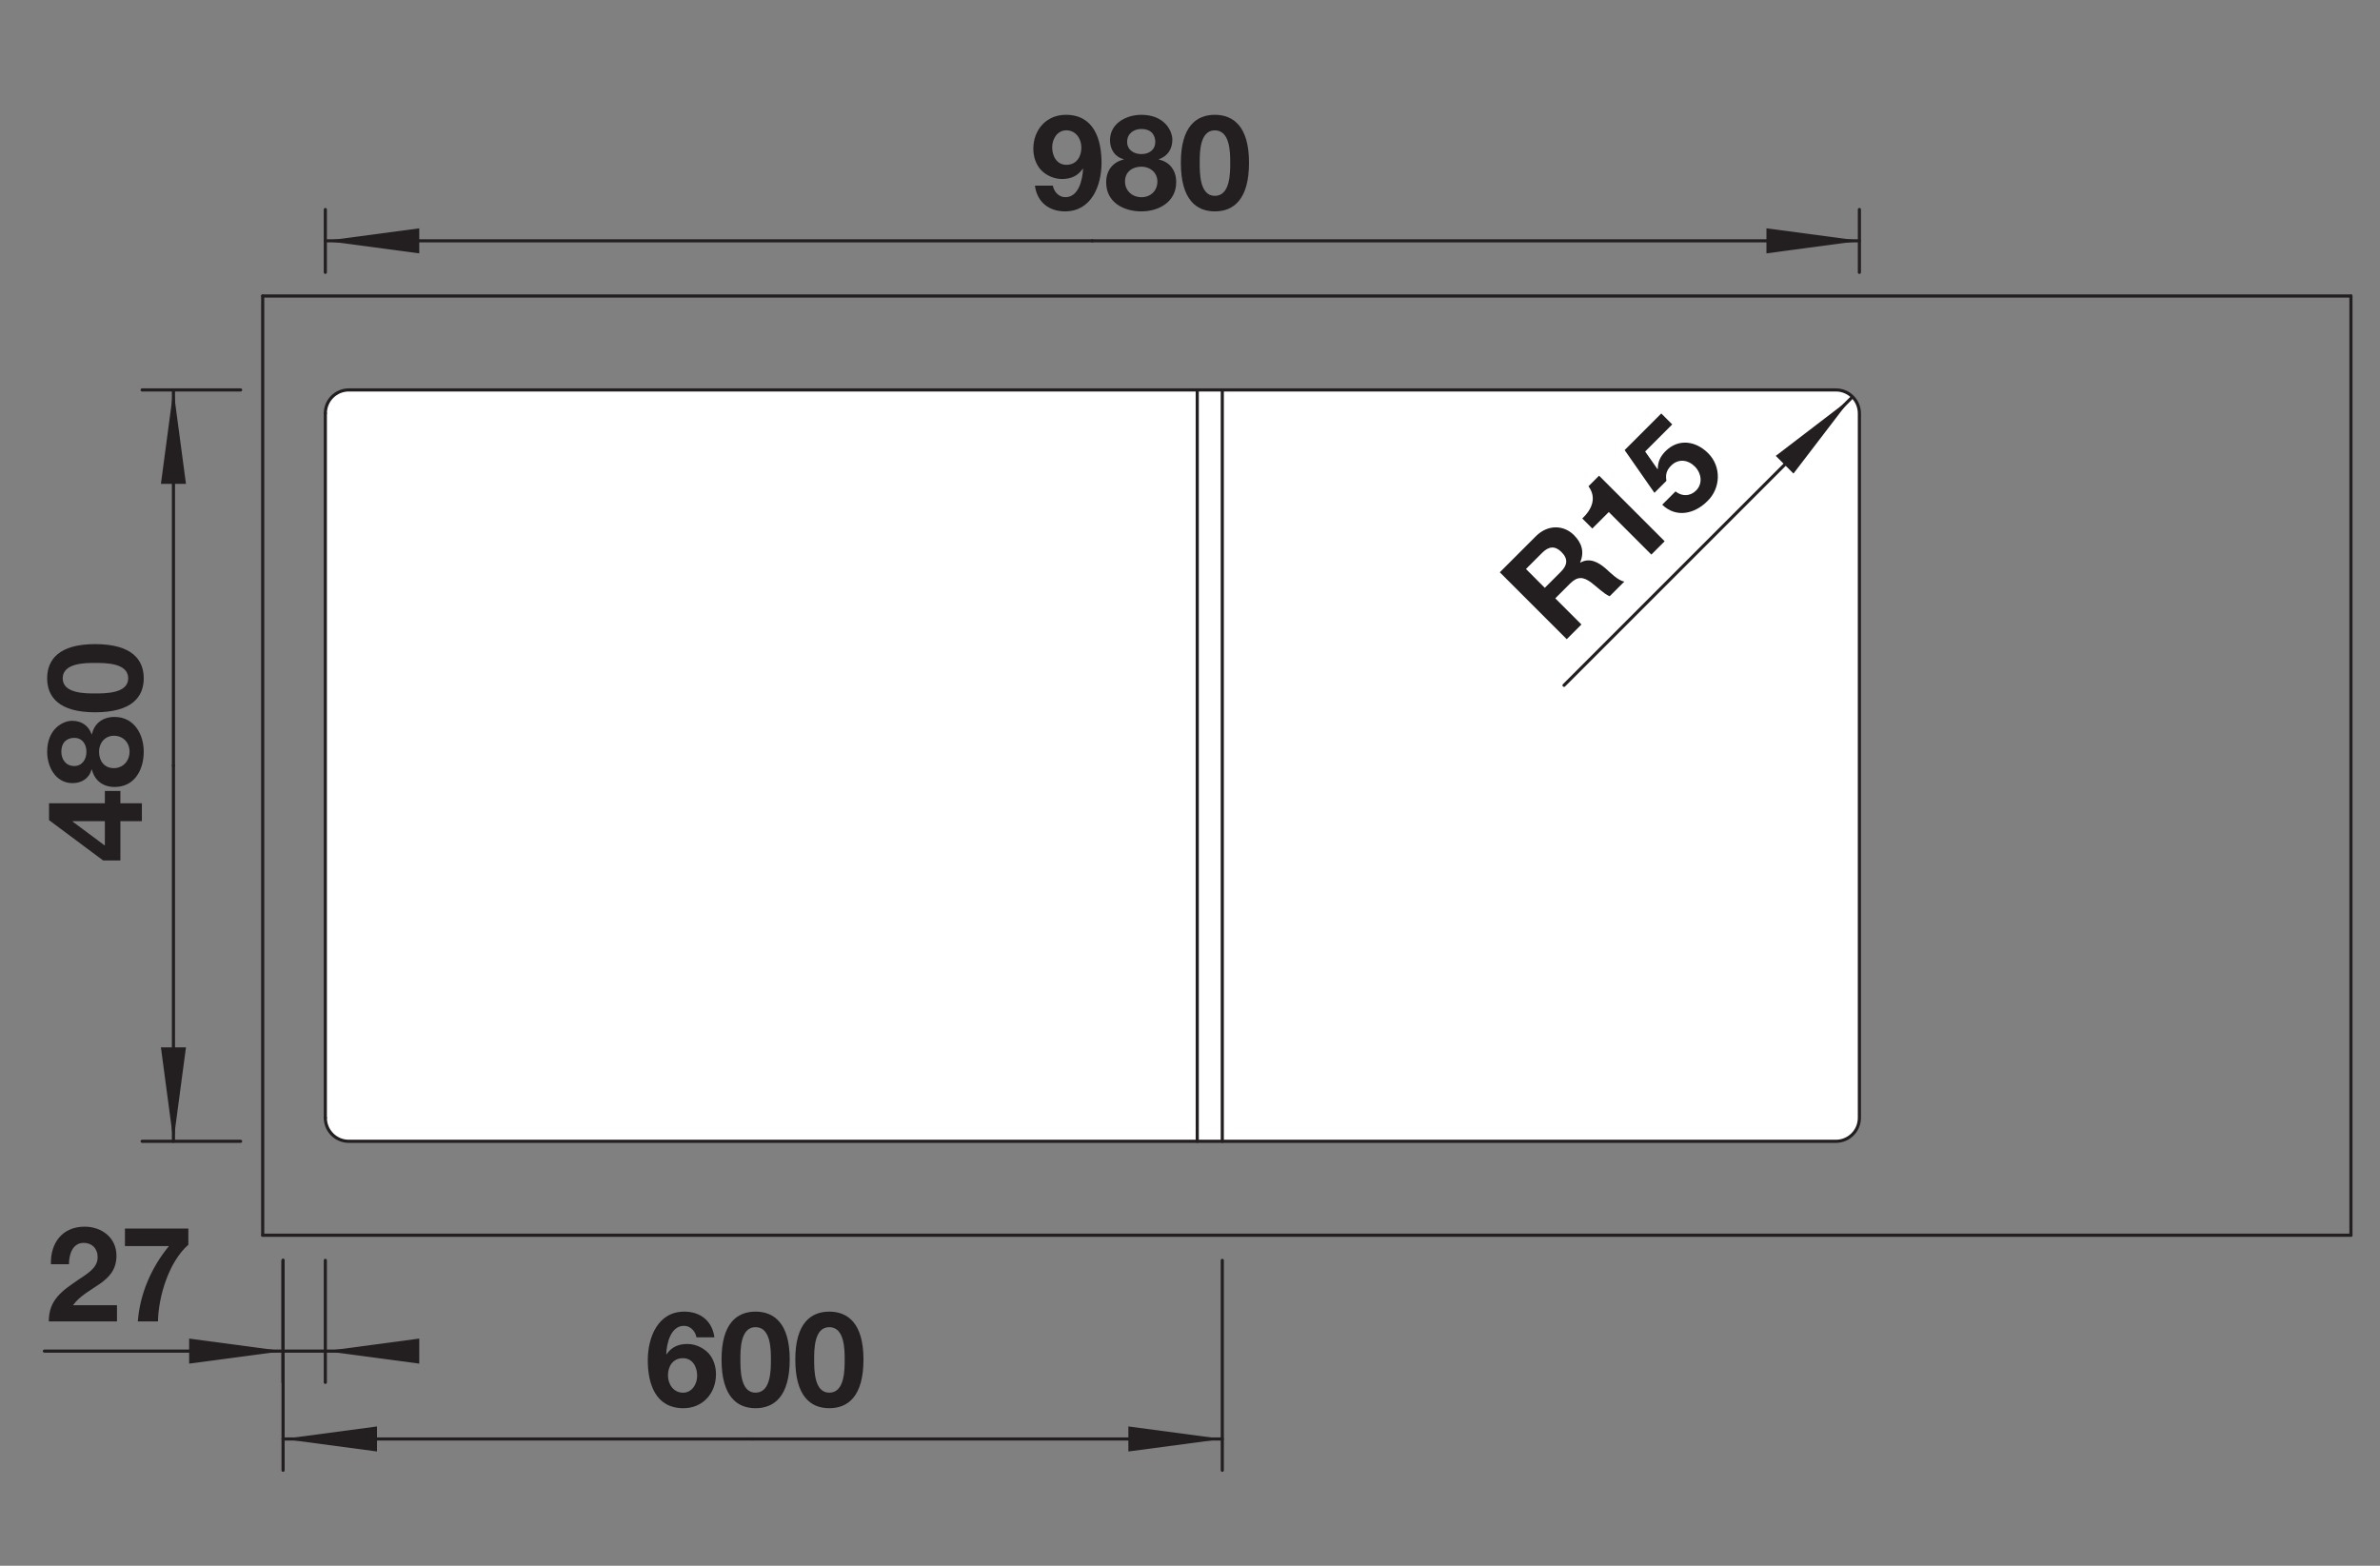 <?xml version="1.0" encoding="UTF-8" standalone="no"?>
<!-- Created with Inkscape (http://www.inkscape.org/) -->

<svg
   version="1.1"
   id="svg2"
   xml:space="preserve"
   width="143.623"
   height="94.488"
   viewBox="0 0 143.623 94.488"
   xmlns="http://www.w3.org/2000/svg"
   xmlns:svg="http://www.w3.org/2000/svg"><rect x="0" y="0" width="143.623" height="94.488" fill="#808080" stroke="none"/><defs
     id="defs6"><clipPath
       clipPathUnits="userSpaceOnUse"
       id="clipPath16"><path
         d="M 0,70.866 H 107.717 V 0 H 0 Z"
         id="path14" /></clipPath><clipPath
       clipPathUnits="userSpaceOnUse"
       id="clipPath44"><path
         d="M 0,70.866 H 107.717 V 0 H 0 Z"
         id="path42" /></clipPath><clipPath
       clipPathUnits="userSpaceOnUse"
       id="clipPath72"><path
         d="M 0,70.866 H 107.717 V 0 H 0 Z"
         id="path70" /></clipPath><clipPath
       clipPathUnits="userSpaceOnUse"
       id="clipPath96"><path
         d="M 0,70.866 H 107.717 V 0 H 0 Z"
         id="path94" /></clipPath><clipPath
       clipPathUnits="userSpaceOnUse"
       id="clipPath124"><path
         d="M 0,70.866 H 107.717 V 0 H 0 Z"
         id="path122" /></clipPath><clipPath
       clipPathUnits="userSpaceOnUse"
       id="clipPath176"><path
         d="M 0,70.866 H 107.717 V 0 H 0 Z"
         id="path174" /></clipPath></defs><g
     id="g8"
     transform="matrix(1.333,0,0,-1.333,0,94.488)"><g
       id="g10"><g
         id="g12"
         clip-path="url(#clipPath16)"><g
           aria-label="980"
           transform="matrix(1,0,0,-1,46.654,61.398)"
           id="text20"
           style="font-weight:bold;font-size:6.006px;font-family:'HelveticaNeueLT Pro 55 Roman';-inkscape-font-specification:HelveticaNeueLTPro-Bd;fill:#231f20"><path
             d="m 1.622,-2.024 c -0.438,0 -0.643,-0.396 -0.643,-0.793 0,-0.384 0.234,-0.769 0.643,-0.769 0.432,0 0.679,0.39 0.679,0.781 0,0.414 -0.222,0.781 -0.679,0.781 z M 0.198,-1.081 c 0.096,0.745 0.637,1.165 1.363,1.165 1.195,0 1.652,-1.165 1.652,-2.198 0,-1.063 -0.342,-2.174 -1.616,-2.174 -0.883,0 -1.471,0.679 -1.471,1.537 0,0.336 0.102,0.679 0.324,0.937 0.24,0.264 0.607,0.432 0.967,0.432 0.408,0 0.715,-0.132 0.949,-0.468 l 0.012,0.012 c -0.03,0.462 -0.18,1.279 -0.805,1.279 -0.294,0 -0.51,-0.24 -0.565,-0.522 z"
             id="path214" /><path
             d="m 4.372,-3.063 c 0,-0.378 0.3,-0.583 0.643,-0.583 0.528,0 0.631,0.366 0.631,0.583 0,0.36 -0.276,0.553 -0.631,0.553 -0.342,0 -0.643,-0.192 -0.643,-0.553 z m -0.775,-0.078 c 0,0.414 0.21,0.751 0.619,0.865 v 0.012 c -0.498,0.12 -0.793,0.498 -0.793,1.033 0,0.907 0.787,1.315 1.597,1.315 0.787,0 1.573,-0.432 1.573,-1.321 0,-0.528 -0.282,-0.913 -0.787,-1.027 v -0.012 c 0.402,-0.138 0.613,-0.468 0.613,-0.883 0,-0.408 -0.36,-1.129 -1.405,-1.129 -0.685,0 -1.417,0.39 -1.417,1.147 z m 0.679,1.868 c 0,-0.432 0.33,-0.667 0.745,-0.667 0.396,0 0.721,0.27 0.721,0.673 0,0.42 -0.312,0.709 -0.721,0.709 -0.408,0 -0.745,-0.282 -0.745,-0.715 z"
             id="path216" /><path
             d="m 7.657,-2.12 c 0,-0.438 -0.006,-1.465 0.685,-1.465 0.697,0 0.697,1.027 0.697,1.465 0,0.474 0,1.501 -0.697,1.501 -0.685,0 -0.685,-1.027 -0.685,-1.501 z m -0.853,0 c 0,1.676 0.703,2.204 1.537,2.204 0.841,0 1.549,-0.528 1.549,-2.204 0,-1.64 -0.709,-2.168 -1.549,-2.168 -0.835,0 -1.537,0.528 -1.537,2.168 z"
             id="path218" /></g></g></g><g
       id="g22"
       transform="translate(84.176,58.554)"><path
         d="M 0,0 V 2.844"
         style="fill:none;stroke:#231f20;stroke-width:0.142;stroke-linecap:round;stroke-linejoin:round;stroke-miterlimit:10;stroke-dasharray:none;stroke-opacity:1"
         id="path24" /></g><g
       id="g26"
       transform="translate(14.728,58.554)"><path
         d="M 0,0 V 2.844"
         style="fill:none;stroke:#231f20;stroke-width:0.142;stroke-linecap:round;stroke-linejoin:round;stroke-miterlimit:10;stroke-dasharray:none;stroke-opacity:1"
         id="path28" /></g><g
       id="g30"
       transform="translate(84.176,59.981)"><path
         d="M 0,0 H -34.724"
         style="fill:none;stroke:#231f20;stroke-width:0.142;stroke-linecap:round;stroke-linejoin:round;stroke-miterlimit:10;stroke-dasharray:none;stroke-opacity:1"
         id="path32" /></g><g
       id="g34"
       transform="translate(14.728,59.981)"><path
         d="M 0,0 H 34.724"
         style="fill:none;stroke:#231f20;stroke-width:0.142;stroke-linecap:round;stroke-linejoin:round;stroke-miterlimit:10;stroke-dasharray:none;stroke-opacity:1"
         id="path36" /></g><g
       id="g38"><g
         id="g40"
         clip-path="url(#clipPath44)"><g
           aria-label="480"
           transform="matrix(0,1,1,0,6.423,31.833)"
           id="text48"
           style="font-weight:bold;font-size:6.006px;font-family:'HelveticaNeueLT Pro 55 Roman';-inkscape-font-specification:HelveticaNeueLTPro-Bd;fill:#231f20"><path
             d="M 1.874,-1.676 H 0.769 l 1.087,-1.459 h 0.018 z m 0,1.676 h 0.811 V -0.973 H 3.243 V -1.676 H 2.685 V -4.204 H 1.922 l -1.826,2.45 v 0.781 h 1.778 z"
             id="path221" /><path
             d="m 4.372,-3.063 c 0,-0.378 0.3,-0.583 0.643,-0.583 0.528,0 0.631,0.366 0.631,0.583 0,0.36 -0.276,0.553 -0.631,0.553 -0.342,0 -0.643,-0.192 -0.643,-0.553 z m -0.775,-0.078 c 0,0.414 0.21,0.751 0.619,0.865 v 0.012 c -0.498,0.12 -0.793,0.498 -0.793,1.033 0,0.907 0.787,1.315 1.597,1.315 0.787,0 1.573,-0.432 1.573,-1.321 0,-0.528 -0.282,-0.913 -0.787,-1.027 v -0.012 c 0.402,-0.138 0.613,-0.468 0.613,-0.883 0,-0.408 -0.36,-1.129 -1.405,-1.129 -0.685,0 -1.417,0.39 -1.417,1.147 z m 0.679,1.868 c 0,-0.432 0.33,-0.667 0.745,-0.667 0.396,0 0.721,0.27 0.721,0.673 0,0.42 -0.312,0.709 -0.721,0.709 -0.408,0 -0.745,-0.282 -0.745,-0.715 z"
             id="path223" /><path
             d="m 7.657,-2.12 c 0,-0.438 -0.006,-1.465 0.685,-1.465 0.697,0 0.697,1.027 0.697,1.465 0,0.474 0,1.501 -0.697,1.501 -0.685,0 -0.685,-1.027 -0.685,-1.501 z m -0.853,0 c 0,1.676 0.703,2.204 1.537,2.204 0.841,0 1.549,-0.528 1.549,-2.204 0,-1.64 -0.709,-2.168 -1.549,-2.168 -0.835,0 -1.537,0.528 -1.537,2.168 z"
             id="path225" /></g></g></g><g
       id="g50"
       transform="translate(10.893,53.231)"><path
         d="M 0,0 H -4.459"
         style="fill:none;stroke:#231f20;stroke-width:0.142;stroke-linecap:round;stroke-linejoin:round;stroke-miterlimit:10;stroke-dasharray:none;stroke-opacity:1"
         id="path52" /></g><g
       id="g54"
       transform="translate(10.893,19.215)"><path
         d="M 0,0 H -4.459"
         style="fill:none;stroke:#231f20;stroke-width:0.142;stroke-linecap:round;stroke-linejoin:round;stroke-miterlimit:10;stroke-dasharray:none;stroke-opacity:1"
         id="path56" /></g><g
       id="g58"
       transform="translate(7.852,53.231)"><path
         d="M 0,0 V -17.008"
         style="fill:none;stroke:#231f20;stroke-width:0.142;stroke-linecap:round;stroke-linejoin:round;stroke-miterlimit:10;stroke-dasharray:none;stroke-opacity:1"
         id="path60" /></g><g
       id="g62"
       transform="translate(7.852,19.215)"><path
         d="M 0,0 V 17.008"
         style="fill:none;stroke:#231f20;stroke-width:0.142;stroke-linecap:round;stroke-linejoin:round;stroke-miterlimit:10;stroke-dasharray:none;stroke-opacity:1"
         id="path64" /></g><g
       id="g66"><g
         id="g68"
         clip-path="url(#clipPath72)"><g
           aria-label="27"
           transform="matrix(1,0,0,-1,2.083,11.062)"
           id="text76"
           style="font-weight:bold;font-size:6.006px;font-family:'HelveticaNeueLT Pro 55 Roman';-inkscape-font-specification:HelveticaNeueLTPro-Bd;fill:#231f20"><path
             d="m 1.039,-2.588 c 0,-0.444 0.162,-0.967 0.667,-0.967 0.366,0 0.631,0.246 0.631,0.649 0,0.516 -0.516,0.769 -0.883,1.027 C 0.727,-1.381 0.126,-0.979 0.126,0 H 3.213 V -0.733 H 1.225 c 0.613,-0.865 1.964,-0.967 1.964,-2.24 0,-0.823 -0.673,-1.315 -1.441,-1.315 -1.009,0 -1.555,0.739 -1.525,1.7 z"
             id="path228" /><path
             d="M 6.444,-4.204 H 3.573 v 0.793 H 5.567 C 4.768,-2.444 4.252,-1.249 4.156,0 h 0.913 c 0.018,-1.123 0.492,-2.697 1.375,-3.471 z"
             id="path230" /></g></g></g><g
       id="g78"
       transform="translate(14.728,13.825)"><path
         d="M 0,0 V -5.525"
         style="fill:none;stroke:#231f20;stroke-width:0.142;stroke-linecap:round;stroke-linejoin:round;stroke-miterlimit:10;stroke-dasharray:none;stroke-opacity:1"
         id="path80" /></g><g
       id="g82"
       transform="translate(12.815,13.825)"><path
         d="M 0,0 V -5.525"
         style="fill:none;stroke:#231f20;stroke-width:0.142;stroke-linecap:round;stroke-linejoin:round;stroke-miterlimit:10;stroke-dasharray:none;stroke-opacity:1"
         id="path84" /></g><g
       id="g86"
       transform="translate(18.368,9.717)"><path
         d="M 0,0 H -16.359"
         style="fill:none;stroke:#231f20;stroke-width:0.142;stroke-linecap:round;stroke-linejoin:round;stroke-miterlimit:10;stroke-dasharray:none;stroke-opacity:1"
         id="path88" /></g><g
       id="g90"><g
         id="g92"
         clip-path="url(#clipPath96)"><g
           aria-label="600"
           transform="matrix(1,0,0,-1,29.2,7.216)"
           id="text100"
           style="font-weight:bold;font-size:6.006px;font-family:'HelveticaNeueLT Pro 55 Roman';-inkscape-font-specification:HelveticaNeueLTPro-Bd;fill:#231f20"><path
             d="m 1.718,-2.18 c 0.438,0 0.643,0.396 0.643,0.793 0,0.384 -0.234,0.769 -0.643,0.769 -0.432,0 -0.679,-0.39 -0.679,-0.781 0,-0.414 0.222,-0.781 0.679,-0.781 z M 3.141,-3.123 c -0.096,-0.745 -0.637,-1.165 -1.363,-1.165 -1.195,0 -1.652,1.165 -1.652,2.198 0,1.063 0.342,2.174 1.616,2.174 0.877,0 1.471,-0.679 1.471,-1.537 0,-0.336 -0.102,-0.679 -0.324,-0.937 C 2.648,-2.654 2.282,-2.823 1.922,-2.823 c -0.408,0 -0.715,0.132 -0.949,0.468 L 0.961,-2.366 c 0.018,-0.462 0.192,-1.279 0.805,-1.279 0.294,0 0.51,0.24 0.565,0.522 z"
             id="path233" /><path
             d="m 4.318,-2.12 c 0,-0.438 -0.006,-1.465 0.685,-1.465 0.697,0 0.697,1.027 0.697,1.465 0,0.474 0,1.501 -0.697,1.501 -0.685,0 -0.685,-1.027 -0.685,-1.501 z m -0.853,0 c 0,1.676 0.703,2.204 1.537,2.204 0.841,0 1.549,-0.528 1.549,-2.204 0,-1.64 -0.709,-2.168 -1.549,-2.168 -0.835,0 -1.537,0.528 -1.537,2.168 z"
             id="path235" /><path
             d="m 7.657,-2.12 c 0,-0.438 -0.006,-1.465 0.685,-1.465 0.697,0 0.697,1.027 0.697,1.465 0,0.474 0,1.501 -0.697,1.501 -0.685,0 -0.685,-1.027 -0.685,-1.501 z m -0.853,0 c 0,1.676 0.703,2.204 1.537,2.204 0.841,0 1.549,-0.528 1.549,-2.204 0,-1.64 -0.709,-2.168 -1.549,-2.168 -0.835,0 -1.537,0.528 -1.537,2.168 z"
             id="path237" /></g></g></g><g
       id="g102"
       transform="translate(12.815,13.825)"><path
         d="M 0,0 V -9.503"
         style="fill:none;stroke:#231f20;stroke-width:0.142;stroke-linecap:round;stroke-linejoin:round;stroke-miterlimit:10;stroke-dasharray:none;stroke-opacity:1"
         id="path104" /></g><g
       id="g106"
       transform="translate(55.334,13.825)"><path
         d="M 0,0 V -9.503"
         style="fill:none;stroke:#231f20;stroke-width:0.142;stroke-linecap:round;stroke-linejoin:round;stroke-miterlimit:10;stroke-dasharray:none;stroke-opacity:1"
         id="path108" /></g><g
       id="g110"
       transform="translate(12.815,5.739)"><path
         d="M 0,0 H 21.26"
         style="fill:none;stroke:#231f20;stroke-width:0.142;stroke-linecap:round;stroke-linejoin:round;stroke-miterlimit:10;stroke-dasharray:none;stroke-opacity:1"
         id="path112" /></g><g
       id="g114"
       transform="translate(55.334,5.739)"><path
         d="M 0,0 H -21.26"
         style="fill:none;stroke:#231f20;stroke-width:0.142;stroke-linecap:round;stroke-linejoin:round;stroke-miterlimit:10;stroke-dasharray:none;stroke-opacity:1"
         id="path116" /></g><g
       id="g118"><g
         id="g120"
         clip-path="url(#clipPath124)"><g
           id="g126"
           transform="translate(14.728,20.278)"><path
             d="m 0,0 c 0,-0.587 0.476,-1.063 1.063,-1.063 h 67.322 c 0.587,0 1.063,0.476 1.063,1.063 v 31.89 c 0,0.587 -0.476,1.063 -1.063,1.063 H 1.063 C 0.476,32.953 0,32.477 0,31.89"
             style="fill:#ffffff;fill-opacity:1;fill-rule:nonzero;stroke:none"
             id="path128" /></g><g
           id="g130"
           transform="translate(14.728,20.278)"><path
             d="m 0,0 c 0,-0.587 0.476,-1.063 1.063,-1.063 h 67.322 c 0.587,0 1.063,0.476 1.063,1.063 v 31.89 c 0,0.587 -0.476,1.063 -1.063,1.063 H 1.063 C 0.476,32.953 0,32.477 0,31.89"
             style="fill:none;stroke:#231f20;stroke-width:0.142;stroke-linecap:round;stroke-linejoin:round;stroke-miterlimit:10;stroke-dasharray:none;stroke-opacity:1"
             id="path132" /></g><g
           id="g134"
           transform="translate(106.428,57.483)"><path
             d="M 0,0 V -42.52"
             style="fill:none;stroke:#231f20;stroke-width:0.142;stroke-linecap:round;stroke-linejoin:round;stroke-miterlimit:10;stroke-dasharray:none;stroke-opacity:1"
             id="path136" /></g><g
           id="g138"
           transform="translate(106.428,14.963)"><path
             d="M 0,0 H -94.535"
             style="fill:none;stroke:#231f20;stroke-width:0.142;stroke-linecap:round;stroke-linejoin:round;stroke-miterlimit:10;stroke-dasharray:none;stroke-opacity:1"
             id="path140" /></g><g
           id="g142"
           transform="translate(11.893,57.483)"><path
             d="M 0,0 H 94.535"
             style="fill:none;stroke:#231f20;stroke-width:0.142;stroke-linecap:round;stroke-linejoin:round;stroke-miterlimit:10;stroke-dasharray:none;stroke-opacity:1"
             id="path144" /></g><g
           id="g146"
           transform="translate(14.728,52.168)"><path
             d="M 0,0 V -31.89"
             style="fill:none;stroke:#231f20;stroke-width:0.142;stroke-linecap:round;stroke-linejoin:round;stroke-miterlimit:10;stroke-dasharray:none;stroke-opacity:1"
             id="path148" /></g><g
           id="g150"
           transform="translate(11.893,14.963)"><path
             d="M 0,0 V 42.52"
             style="fill:none;stroke:#231f20;stroke-width:0.142;stroke-linecap:round;stroke-linejoin:round;stroke-miterlimit:10;stroke-dasharray:none;stroke-opacity:1"
             id="path152" /></g></g></g><g
       id="g154"
       transform="translate(55.334,19.215)"><path
         d="M 0,0 V 34.016"
         style="fill:none;stroke:#231f20;stroke-width:0.142;stroke-linecap:round;stroke-linejoin:round;stroke-miterlimit:10;stroke-dasharray:none;stroke-opacity:1"
         id="path156" /></g><g
       id="g158"
       transform="translate(54.2,53.231)"><path
         d="M 0,0 V -34.016"
         style="fill:none;stroke:#231f20;stroke-width:0.142;stroke-linecap:round;stroke-linejoin:round;stroke-miterlimit:10;stroke-dasharray:none;stroke-opacity:1"
         id="path160" /></g><g
       id="g162"
       transform="translate(70.804,39.858)"><path
         d="M 0,0 12.988,12.988"
         style="fill:none;stroke:#231f20;stroke-width:0.142;stroke-linecap:round;stroke-linejoin:round;stroke-miterlimit:10;stroke-dasharray:none;stroke-opacity:1"
         id="path164" /></g><g
       id="g166"
       transform="translate(83.798,52.852)"><path
         d="m 0,0 -3.407,-2.606 0.801,-0.801 z"
         style="fill:#231f20;fill-opacity:1;fill-rule:nonzero;stroke:none"
         id="path168" /></g><g
       id="g170"><g
         id="g172"
         clip-path="url(#clipPath176)"><g
           aria-label="R15"
           transform="matrix(0.707,0.707,0.707,-0.707,70.634,41.654)"
           id="text180"
           style="font-weight:bold;font-size:6px;font-family:'HelveticaNeueLT Pro 55 Roman';-inkscape-font-specification:HelveticaNeueLTPro-Bd;fill:#231f20"><path
             d="m 1.356,-3.552 h 1.032 c 0.426,0 0.648,0.18 0.648,0.594 0,0.432 -0.222,0.612 -0.648,0.612 H 1.356 Z M 0.414,0 H 1.356 v -1.674 h 0.942 c 0.474,0 0.648,0.198 0.714,0.648 C 3.06,-0.684 3.054,-0.27 3.162,0 H 4.104 C 3.93,-0.234 3.942,-0.744 3.924,-1.014 3.894,-1.452 3.762,-1.89 3.3,-2.016 v -0.012 c 0.48,-0.192 0.678,-0.57 0.678,-1.074 0,-0.648 -0.486,-1.182 -1.254,-1.182 H 0.414 Z"
             id="path240" /><path
             d="m 6.684,-4.2 h -0.678 c -0.096,0.642 -0.636,0.852 -1.23,0.834 v 0.642 H 5.832 V 0 h 0.852 z"
             id="path242" /><path
             d="M 10.668,-4.2 H 8.322 l -0.414,2.322 h 0.768 c 0.168,-0.234 0.336,-0.336 0.642,-0.336 0.456,0 0.726,0.348 0.726,0.786 0,0.42 -0.282,0.81 -0.726,0.81 -0.378,0 -0.648,-0.252 -0.69,-0.63 H 7.776 c 0.018,0.882 0.744,1.332 1.56,1.332 0.84,0.018 1.56,-0.648 1.56,-1.512 0,-0.786 -0.468,-1.428 -1.296,-1.428 -0.336,0 -0.588,0.09 -0.822,0.324 l -0.012,-0.012 0.168,-0.954 h 1.734 z"
             id="path244" /></g></g></g><g
       id="g182"
       transform="translate(84.22,59.981)"><path
         d="M 0,0 -4.252,0.567 V -0.567 Z"
         style="fill:#231f20;fill-opacity:1;fill-rule:nonzero;stroke:none"
         id="path184" /></g><g
       id="g186"
       transform="translate(55.334,5.739)"><path
         d="M 0,0 -4.252,0.567 V -0.567 Z"
         style="fill:#231f20;fill-opacity:1;fill-rule:nonzero;stroke:none"
         id="path188" /></g><g
       id="g190"
       transform="translate(14.728,59.981)"><path
         d="M 0,0 4.252,-0.567 V 0.567 Z"
         style="fill:#231f20;fill-opacity:1;fill-rule:nonzero;stroke:none"
         id="path192" /></g><g
       id="g194"
       transform="translate(12.815,5.739)"><path
         d="M 0,0 4.252,-0.567 V 0.567 Z"
         style="fill:#231f20;fill-opacity:1;fill-rule:nonzero;stroke:none"
         id="path196" /></g><g
       id="g198"
       transform="translate(14.728,9.717)"><path
         d="M 0,0 4.252,-0.567 V 0.567 Z"
         style="fill:#231f20;fill-opacity:1;fill-rule:nonzero;stroke:none"
         id="path200" /></g><g
       id="g202"
       transform="translate(12.815,9.717)"><path
         d="M 0,0 -4.252,0.567 V -0.567 Z"
         style="fill:#231f20;fill-opacity:1;fill-rule:nonzero;stroke:none"
         id="path204" /></g><g
       id="g206"
       transform="translate(7.852,53.231)"><path
         d="M 0,0 -0.567,-4.252 H 0.567 Z"
         style="fill:#231f20;fill-opacity:1;fill-rule:nonzero;stroke:none"
         id="path208" /></g><g
       id="g210"
       transform="translate(7.852,19.215)"><path
         d="M 0,0 0.567,4.252 H -0.567 Z"
         style="fill:#231f20;fill-opacity:1;fill-rule:nonzero;stroke:none"
         id="path212" /></g></g></svg>
